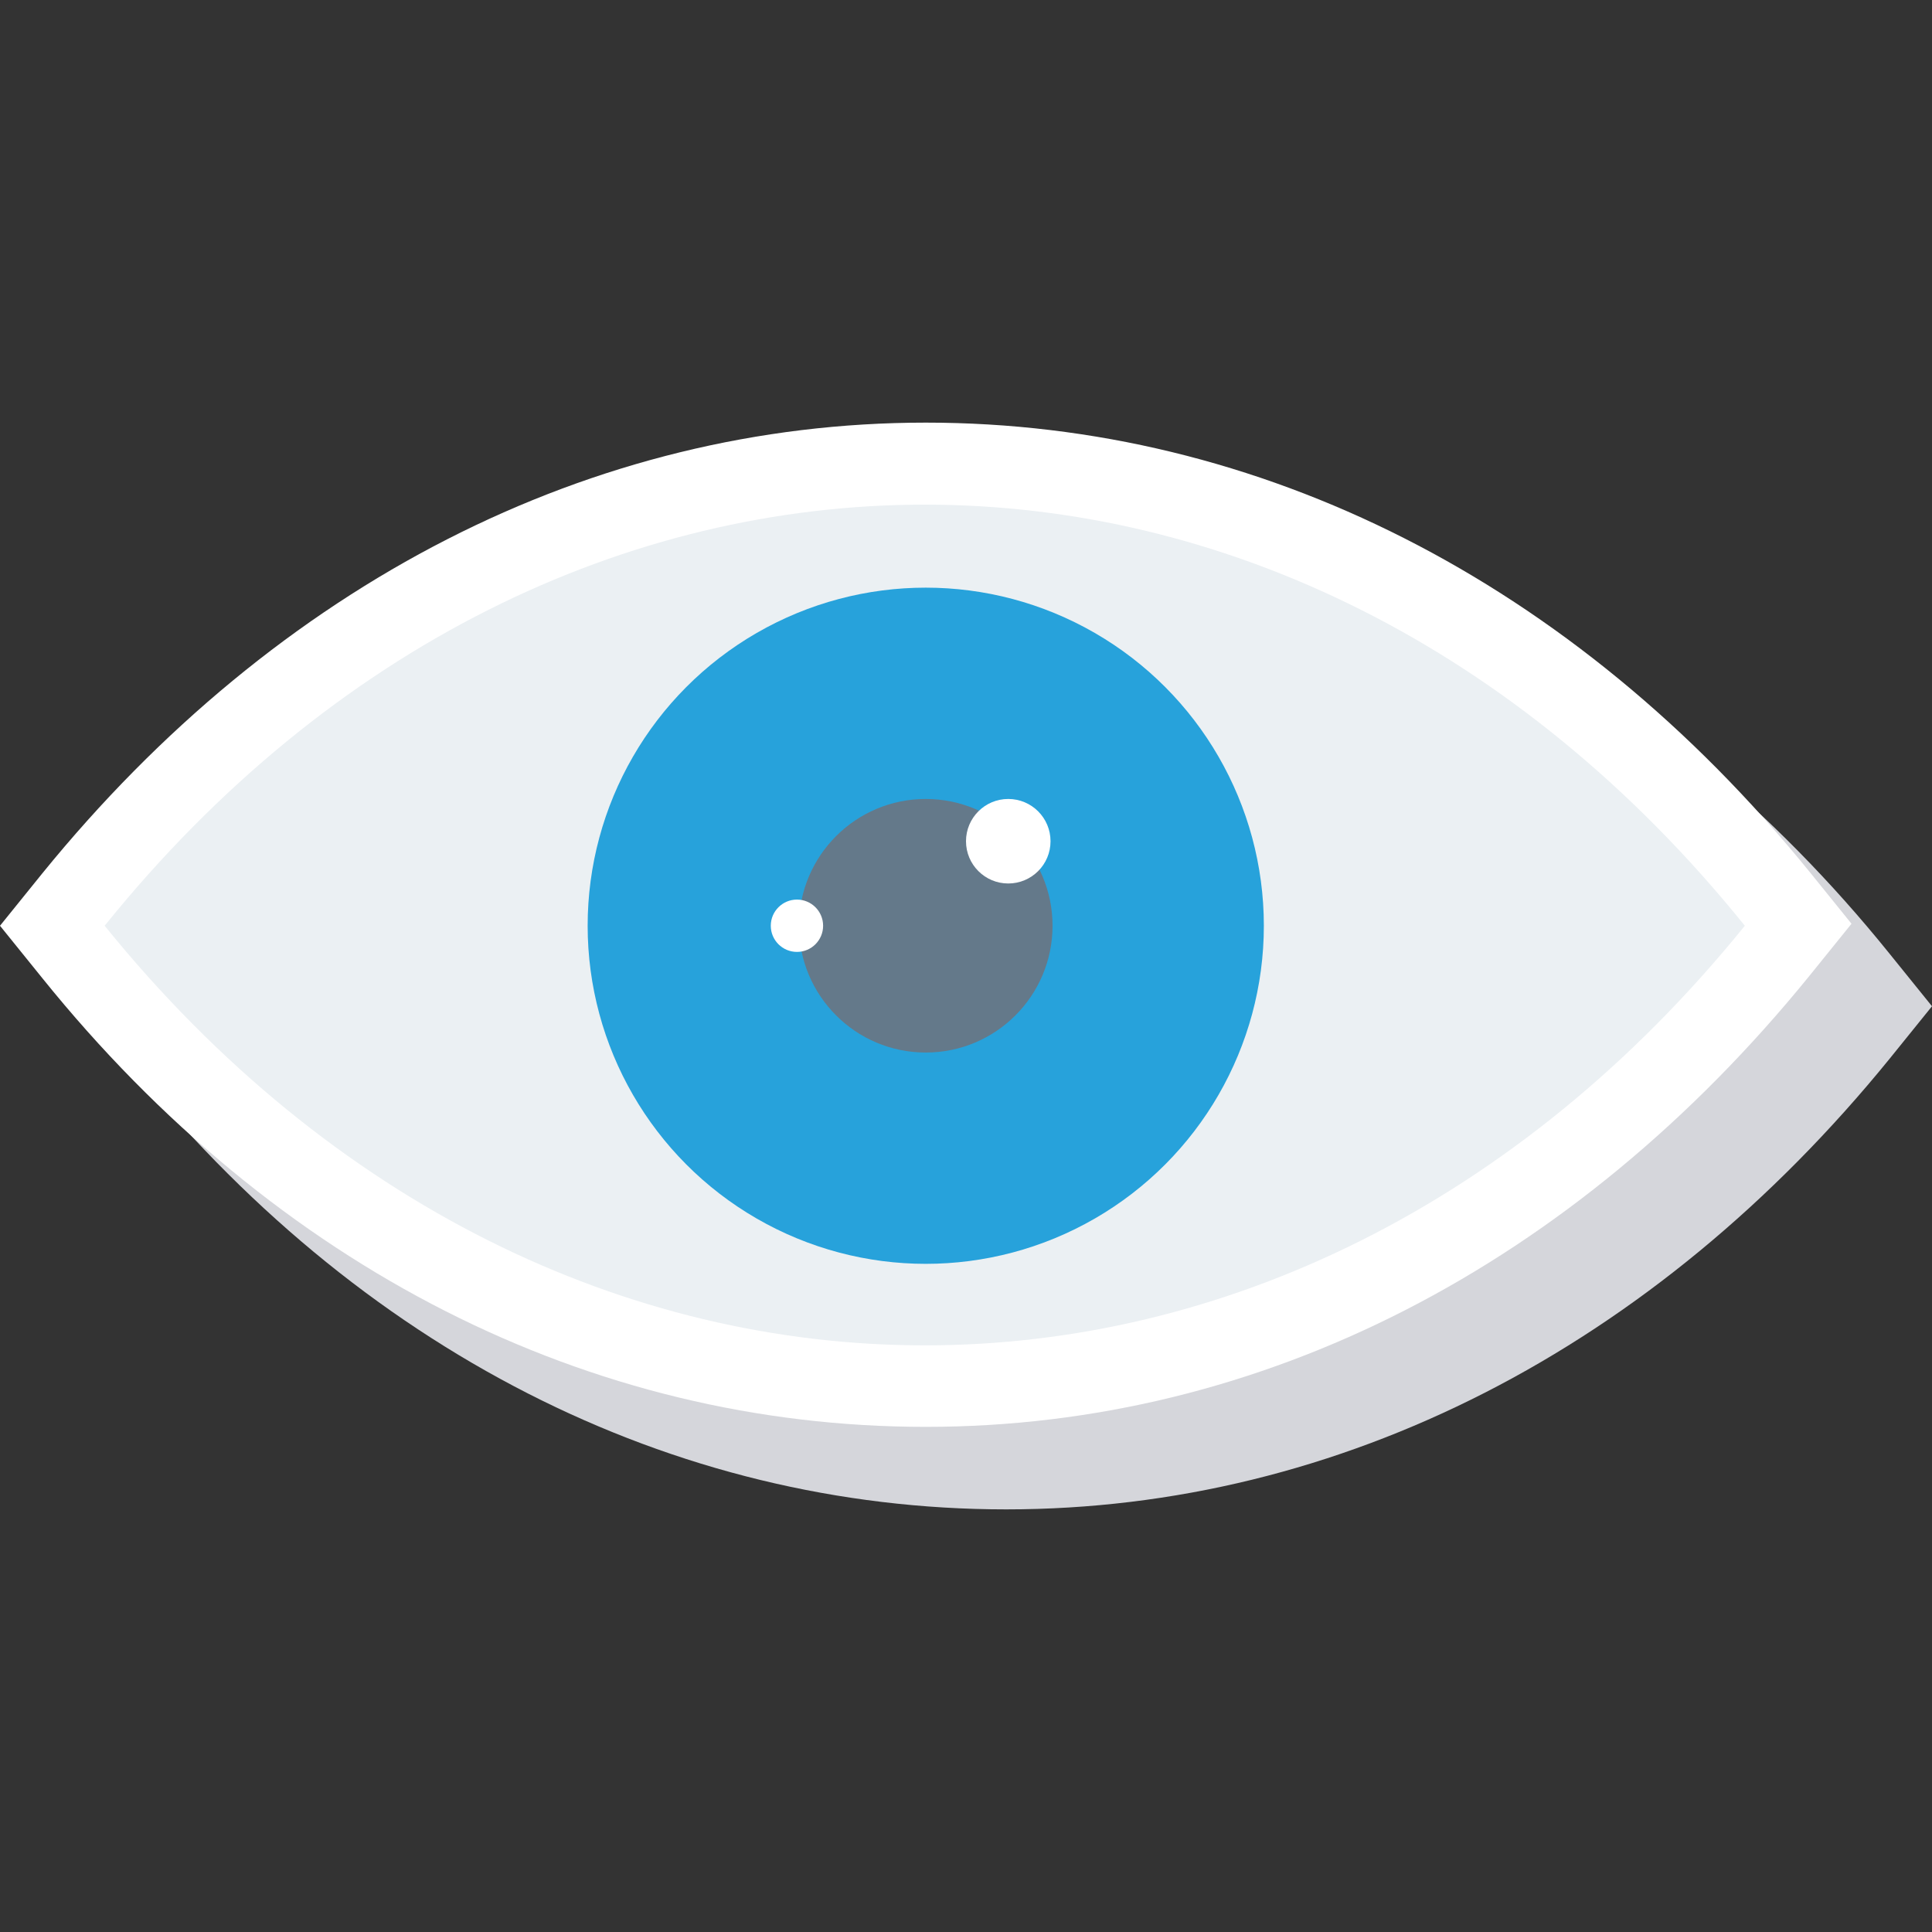 <?xml version="1.0" encoding="UTF-8"?>
<svg xmlns="http://www.w3.org/2000/svg" xml:space="preserve" id="eye" x="0" y="0" version="1.1" viewBox="0 0 96 96">
  <rect x="0" y="0" width="96" height="96" fill="#333333" stroke="none"/>
  <path d="M50 25.1c-16.6 0-32.2 8-43.9 22.4l-2 2.5 2.1 2.6C17.8 67.1 33.4 75 50 75s32.2-8 43.9-22.4L96 50l-2.1-2.6C82.3 33 66.7 25.1 50 25.1z" style="fill:#d5d6db"></path>
  <path d="M46 21c-16.6 0-32.2 8-43.9 22.4L0 46l2.1 2.6C13.7 63 29.3 70.9 46 70.9s32.2-8 43.9-22.4l2.1-2.6-2.1-2.6C78.2 28.9 62.6 21 46 21z" style="fill:#fff"></path>
  <path d="M86.7 46c-22.5-27.9-59-27.9-81.5 0 22.5 27.8 59 27.8 81.5 0z" style="fill:#ebf0f3"></path>
  <circle cx="46" cy="46" r="16.8" style="fill:#27a2db"></circle>
  <circle cx="46" cy="46" r="6.3" style="fill:#64798a"></circle>
  <circle cx="50.1" cy="41.8" r="2.1" style="fill:#fff"></circle>
  <circle cx="39.6" cy="46" r="1.3" style="fill:#fff"></circle>
</svg>
